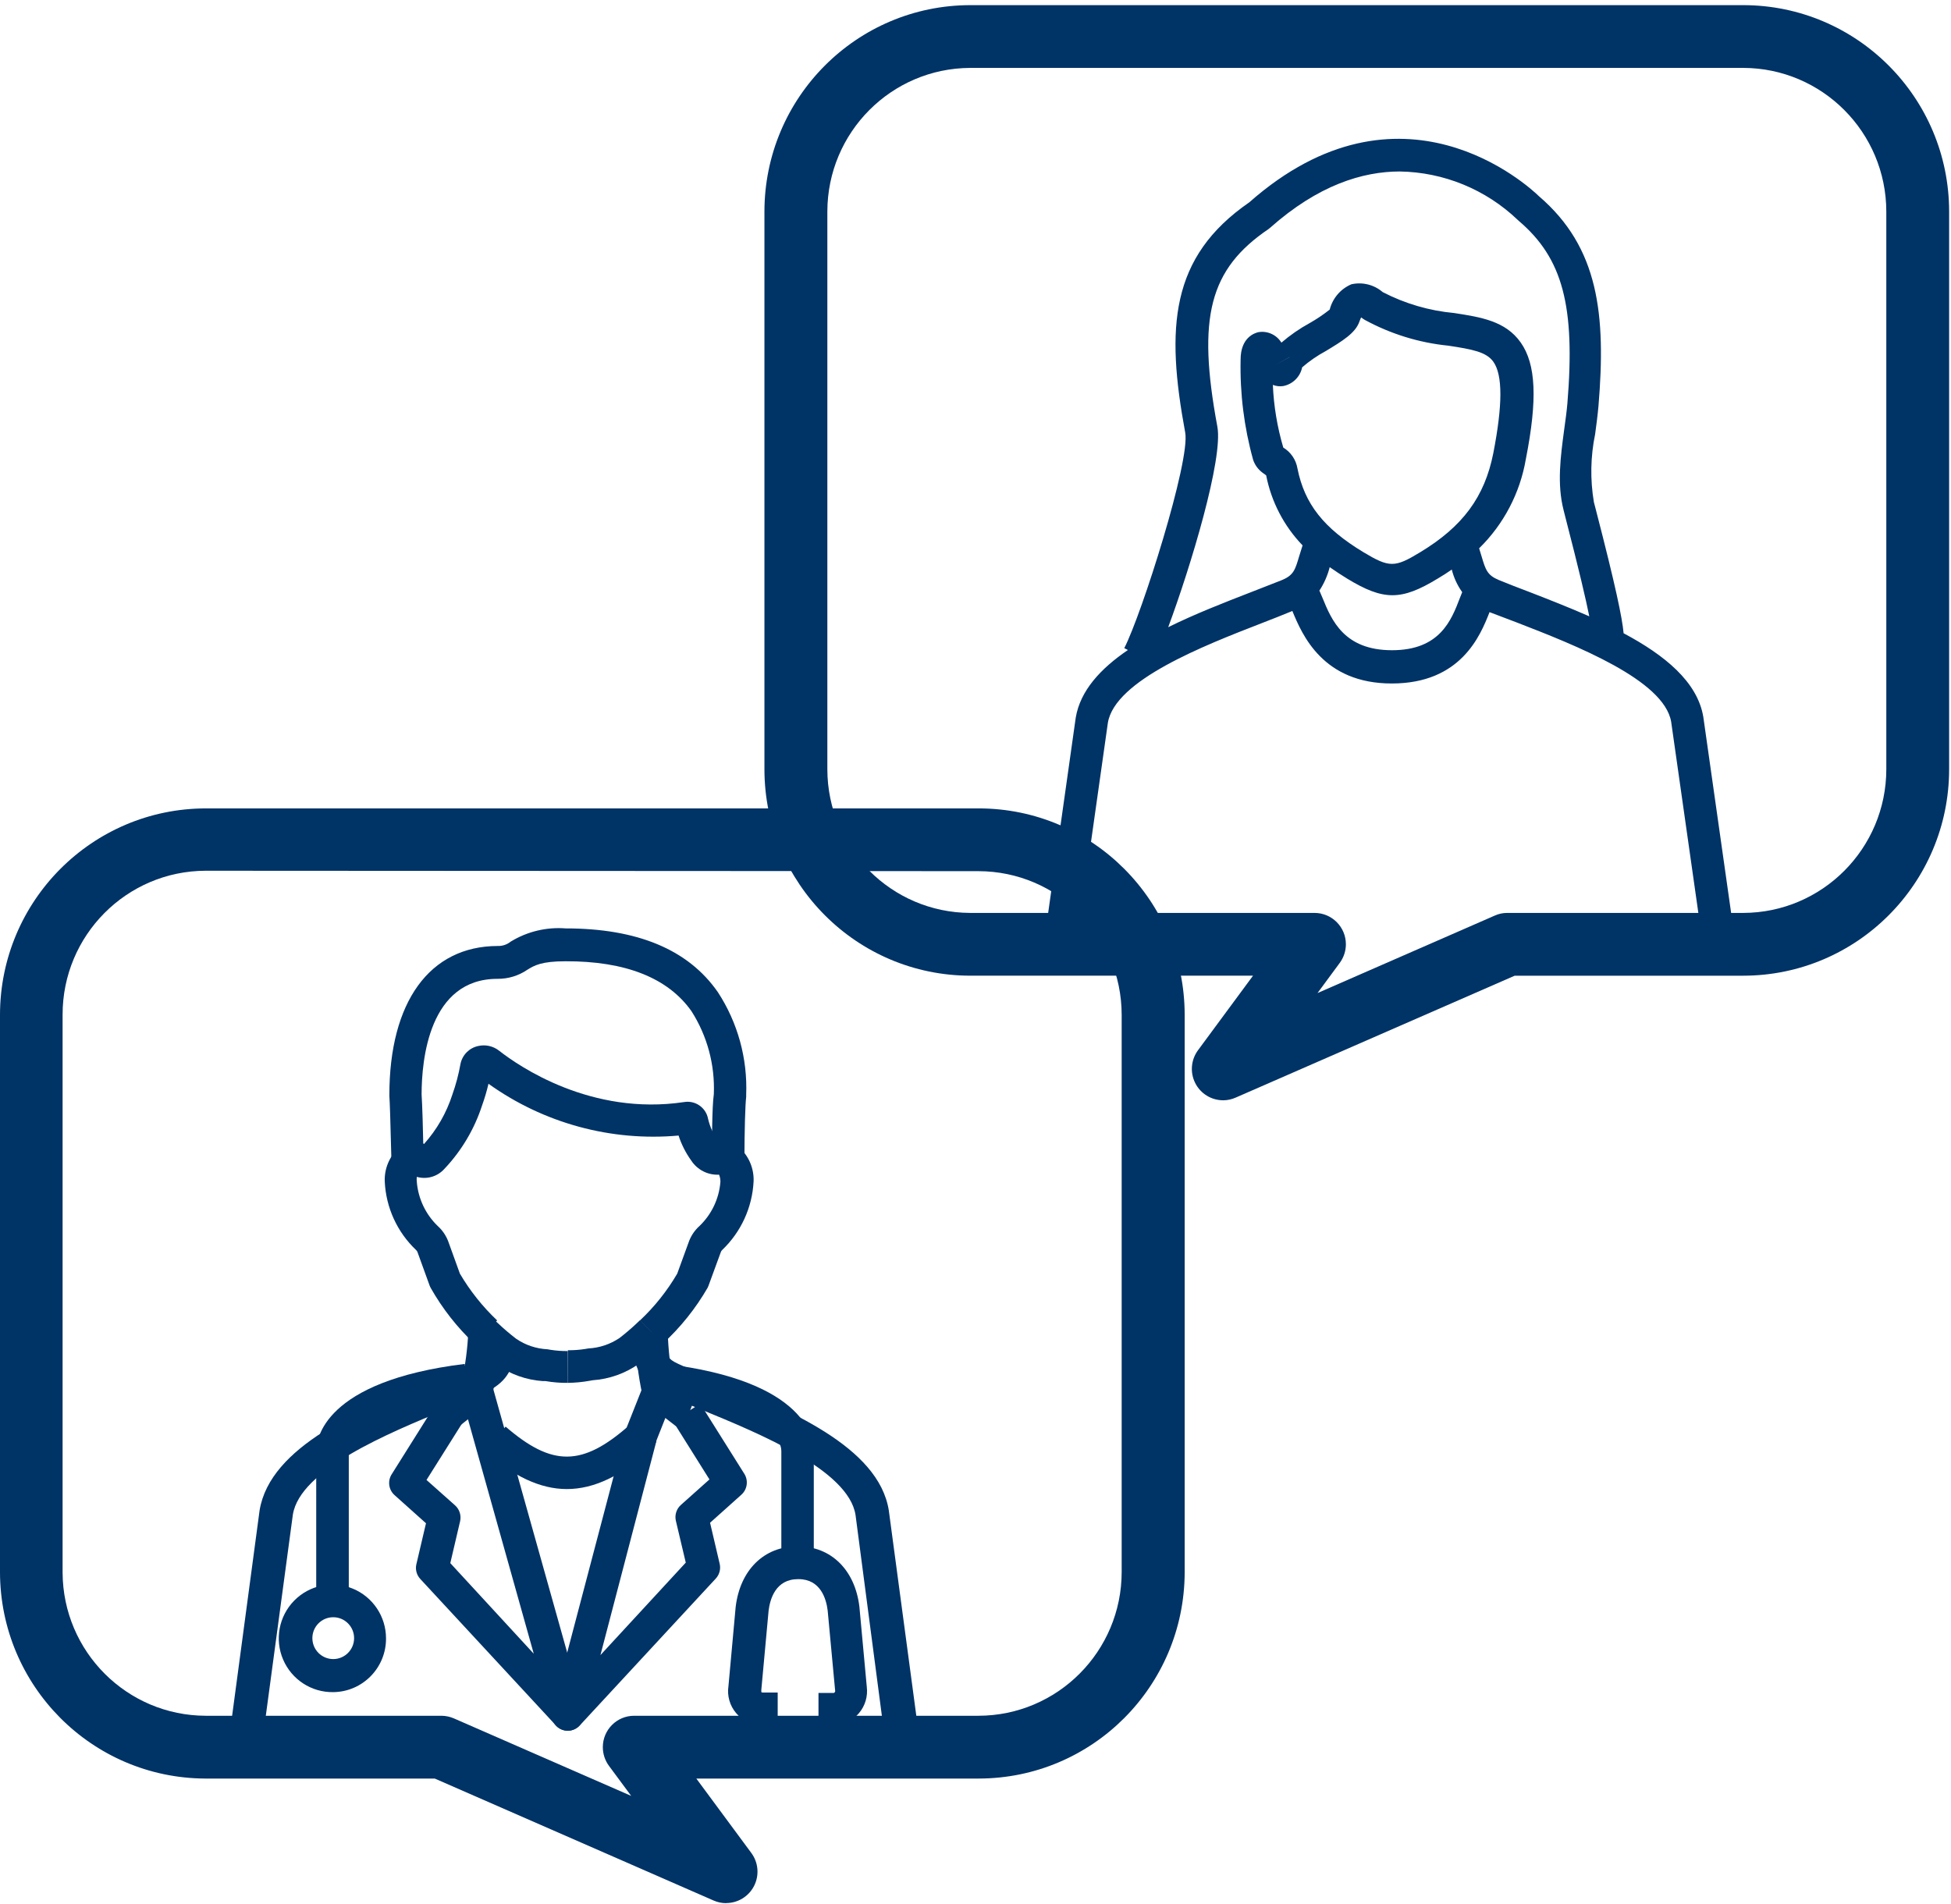 <svg xmlns="http://www.w3.org/2000/svg" width="167" height="163" viewBox="0 0 167 163">
    <g fill="none" fill-rule="evenodd">
        <g fill="#036" fill-rule="nonzero">
            <g>
                <path d="M48.52 127.471c-2.269 0-4.546-1.083-7.047-3.242-.307-.264-.483-.65-.482-1.057h1.393l.893-1.047c3.992 3.448 6.564 3.43 10.574-.099.259-.244.6-.382.955-.385v1.397H56.2c.003.402-.17.785-.474 1.048-2.554 2.257-4.876 3.385-7.207 3.385z" transform="translate(-135 -1348) translate(135 1348)"/>
                <path d="M53.496 119.694L57.668 119.69 57.665 122.468 53.493 122.472z" transform="translate(-135 -1348) translate(135 1348) rotate(-68.33 55.58 121.081)"/>
                <path d="M48.609 148.16c-.387 0-.757-.162-1.018-.448l-11.61-12.538c-.32-.34-.448-.818-.34-1.272l.822-3.502-2.679-2.4c-.516-.451-.626-1.212-.259-1.791l3.769-6.001 2.357 1.487-3.143 4.997 2.447 2.177c.379.341.543.863.428 1.36l-.839 3.583 7.144 7.756-6.751-24.065 2.679-.752 8.314 29.636c.173.62-.1 1.279-.66 1.594-.201.116-.43.178-.661.179z" transform="translate(-135 -1348) translate(135 1348)"/>
                <path d="M48.609 148.16c-.442.004-.858-.202-1.124-.555-.266-.353-.35-.812-.225-1.236l6.251-23.734 2.68.708-4.796 18.342 7.305-7.918-.848-3.582c-.115-.5.053-1.022.437-1.361l2.438-2.177-3.134-4.997 2.348-1.487 3.77 6c.364.579.258 1.337-.251 1.792l-2.68 2.4.822 3.511c.107.45-.017.923-.33 1.263l-11.61 12.538c-.264.309-.648.488-1.053.493zM28.524 144.855c-1.863.03-3.558-1.074-4.291-2.791-.734-1.718-.359-3.71.948-5.041 1.307-1.332 3.287-1.739 5.011-1.03 1.724.707 2.85 2.39 2.85 4.259.016 2.52-2.005 4.578-4.518 4.603zm0-6.412c-.986 0-1.786.801-1.786 1.79 0 .99.8 1.792 1.786 1.792s1.786-.802 1.786-1.791c0-.99-.8-1.791-1.786-1.791zM39.884 121.247v-1.406l-.894-1.048.894-.34v1.388h1.393c.001.562-.333 1.07-.849 1.29-.172.073-.357.113-.544.116z" transform="translate(-135 -1348) translate(135 1348)"/>
                <path d="M29.855 136.589h-2.787V124.21c0-.985.616-5.964 12.708-7.451l.34 2.767c-4.135.51-10.261 2.356-10.261 4.684v12.378zM69.658 134.224H66.88v-10.013c0-2.337-6.126-4.173-10.27-4.684l.34-2.767c12.136 1.46 12.708 6.466 12.708 7.451v10.013zM57.334 121.292L57.334 121.292 57.334 118.506z" transform="translate(-135 -1348) translate(135 1348)"/>
                <path d="M70.06 147.712v-2.785h1.321c.099-.072.108-.117.108-.162l-.643-6.896c-.117-.976-.599-2.686-2.492-2.686h-.045c-1.91 0-2.393 1.692-2.518 2.686l-.625 6.798v.18l.08.044h1.322v2.785h-1.375c-.842 0-1.64-.374-2.18-1.02-.546-.64-.787-1.488-.66-2.32l.616-6.762c.375-3.18 2.438-5.195 5.26-5.195h.098c2.804 0 4.858 2.015 5.233 5.159l.634 6.87c.1.81-.142 1.625-.67 2.247-.543.648-1.343 1.022-2.187 1.021l-1.277.036zM38.651 122.349l-.991-2.607.196-.08 1.161-.896 1.724 2.194-1.33 1.048c-.104.081-.218.148-.34.197h-.098l-.322.144zM40.74 120.907l-1.714-2.195.491-.394c.317-1.443.508-2.912.572-4.388l2.777.071c-.073 1.836-.324 3.66-.75 5.446-.075.304-.247.574-.491.77l-.884.69zM58.459 122.33l-.214-.08h-.09c-.119-.045-.23-.108-.33-.188l-2.313-1.791c-.251-.196-.43-.47-.51-.78-.383-1.766-.598-3.566-.642-5.373l1.384-.08h1.411c.046 1.445.201 2.885.464 4.307l1.85 1.37.062.054-.179.242-.893 2.32z" transform="translate(-135 -1348) translate(135 1348)"/>
                <path d="M48.609 118.381v-2.794c.496.006.992-.03 1.482-.108l.26-.045c.957-.048 1.883-.358 2.678-.895.51-.394 1.027-.833 1.527-1.308l.233-.224 1.937 2.007-.267.25c-.57.53-1.166 1.029-1.787 1.496-1.164.817-2.529 1.3-3.947 1.397l-.25.045c-.616.11-1.24.17-1.866.179z" transform="translate(-135 -1348) translate(135 1348)"/>
                <path d="M56.717 115.04l-1.937-2.006c1.248-1.174 2.322-2.522 3.188-4.003l1.018-2.794c.192-.495.498-.937.893-1.29 1.036-.995 1.672-2.337 1.786-3.77.006-.213-.034-.423-.116-.619-.96.051-1.873-.417-2.393-1.227-.464-.648-.826-1.364-1.072-2.122-5.778.519-11.55-1.054-16.271-4.433-.146.625-.328 1.24-.545 1.845-.66 2.034-1.764 3.895-3.233 5.445-.593.659-1.507.923-2.358.68-.016.14-.016.282 0 .421.116 1.436.752 2.78 1.786 3.78.394.354.7.796.893 1.29l1.01 2.794c.87 1.478 1.943 2.826 3.188 4.003l-1.93 2.006c-1.486-1.398-2.753-3.013-3.759-4.791l-.08-.17-1.045-2.884c-.025-.073-.068-.138-.125-.188-1.616-1.531-2.576-3.63-2.68-5.857-.046-1.07.374-2.107 1.153-2.84.234-.215.503-.39.794-.519.461-.216 1.003-.16 1.411.143 1.099-1.224 1.926-2.668 2.43-4.236.304-.857.537-1.737.696-2.633.16-.764.756-1.362 1.518-1.522.626-.143 1.282.005 1.786.403 1.688 1.325 7.868 5.588 15.825 4.397.966-.168 1.887.475 2.063 1.442.164.699.468 1.357.893 1.934.35-.127.738-.105 1.072.063.296.14.57.325.813.546.757.74 1.164 1.77 1.116 2.83-.118 2.218-1.076 4.307-2.68 5.84-.059.049-.102.114-.124.188l-1.054 2.875c-.02.058-.044.115-.072.17-1.034 1.79-2.335 3.413-3.858 4.81z" transform="translate(-135 -1348) translate(135 1348)"/>
                <path d="M48.609 118.381c-.638.007-1.274-.044-1.903-.152h-.24c-1.416-.097-2.778-.58-3.939-1.397-.624-.467-1.22-.97-1.786-1.505l-.26-.242 1.93-2.006.232.215c.492.465 1.008.904 1.545 1.316.794.54 1.72.85 2.68.896l.258.045c.488.076.98.112 1.474.107l.009 2.723zM33.507 99.412c-.09-3.69-.143-5.078-.178-5.588v-.09c0-7.97 3.447-12.736 9.26-12.753.405.017.801-.114 1.117-.368 1.413-.868 3.063-1.266 4.715-1.137 6.1 0 10.484 1.791 13.03 5.463 1.699 2.605 2.545 5.676 2.42 8.786.004.06.004.12 0 .18-.08.662-.143 2.686-.152 5.498h-2.777c0-1.666 0-4.594.16-5.74.104-2.506-.563-4.982-1.91-7.094-2.001-2.848-5.645-4.299-10.789-4.28-2.072 0-2.679.366-3.26.725-.754.516-1.649.788-2.562.779-5.841 0-6.493 6.896-6.493 9.905.054.824.116 2.687.179 5.67l-2.76.044zM92.404 79.01l-2.75-.394 2.428-17.195c.393-2.302 2.117-4.183 4.465-5.777l-.312-.161c1.482-2.875 5.67-16.05 5.215-18.459-1.66-8.956-1.304-15.019 5.484-19.703 12.976-11.446 23.889-1.406 24.8-.52 5.117 4.389 5.742 10.13 5.09 17.966-.072.797-.179 1.612-.286 2.4-.395 1.915-.431 3.886-.107 5.813l.179.69c1.687 6.52 2.25 9.242 2.366 10.54 3.5 1.864 6.323 4.148 6.823 7.166l2.447 17.24-2.75.394-2.448-17.213c-.598-3.583-8.17-6.556-13.19-8.5l-2.358-.895c-.794 2.042-2.473 6.108-8.367 6.108-5.894 0-7.672-4.165-8.511-6.207-.795.332-1.67.672-2.59 1.03-5.01 1.944-12.583 4.89-13.2 8.535L92.405 79.01zm20.54-28.435l.259.609c.777 1.907 1.848 4.478 5.947 4.478 4.1 0 5.082-2.562 5.814-4.478.072-.17.134-.332.197-.493-.417-.582-.72-1.239-.893-1.934-.384.268-.786.528-1.215.779-3.108 1.89-4.626 1.89-7.734 0-.482-.296-.991-.627-1.5-.985-.183.72-.485 1.404-.893 2.024h.018zm6.885-35.896c-3.215 0-7.01 1.182-11.1 4.81l-.143.116c-5.064 3.439-6.127 7.55-4.385 16.909.518 2.74-2.286 12.01-4.206 17.177 2.277-1.128 4.76-2.095 7.046-2.982.946-.367 1.848-.716 2.679-1.048 1.018-.42 1.143-.895 1.482-2.033.09-.298.188-.612.295-.94-1.593-1.655-2.675-3.735-3.117-5.992l-.089-.071-.214-.153c-.379-.277-.663-.665-.813-1.11-.775-2.792-1.136-5.683-1.072-8.58 0-1.872 1.17-2.266 1.519-2.347.778-.135 1.56.22 1.973.896.746-.641 1.557-1.203 2.42-1.675.6-.34 1.174-.726 1.715-1.155.249-.973.935-1.775 1.858-2.167.948-.213 1.941.036 2.679.671 1.905.987 3.982 1.595 6.117 1.791 2.26.35 4.394.672 5.698 2.526 1.304 1.854 1.446 4.854.437 9.977-.496 2.906-1.896 5.58-4 7.64.077.232.148.465.214.698.34 1.138.482 1.603 1.473 2.015.804.332 1.706.681 2.68 1.048 1.634.636 3.375 1.317 5.063 2.06-.295-1.478-.893-4.021-2.018-8.374l-.179-.707c-.58-2.257-.259-4.604.045-6.879.107-.788.214-1.531.277-2.257.687-8.338-.393-12.43-4.162-15.637l-.098-.09c-2.725-2.603-6.329-4.08-10.092-4.137h.018zm-9.984 23.635c.646.39 1.09 1.045 1.214 1.791.608 3.036 2.242 5.105 5.645 7.165 2.223 1.334 2.679 1.334 4.867 0 3.643-2.203 5.51-4.738 6.251-8.472.804-4.138.813-6.7 0-7.837-.598-.833-1.786-1.057-3.85-1.37-2.503-.25-4.932-1-7.143-2.203l-.117-.072-.205-.143c-.045.09-.09.206-.143.349-.34.994-1.455 1.666-2.875 2.526-.725.39-1.405.858-2.028 1.397-.168.812-.805 1.443-1.616 1.603-.301.047-.61.013-.893-.099.078 1.818.378 3.62.893 5.365zm.536-7.747l-1.215.68 1.215-.671v-.009z" transform="translate(-135 -1348) translate(135 1348)"/>
                <path d="M22.62 147.855l-2.83-.385 2.429-18.163c.893-5.508 8.672-8.705 14.94-11.284.947-.385 1.85-.753 2.68-1.11 1.223-.53 1.232-.556 1.634-1.792.054-.188.125-.394.197-.609l2.679.896-.188.564c-.527 1.62-.893 2.516-3.215 3.52-.821.358-1.732.734-2.679 1.128-5.01 2.06-12.583 5.177-13.2 9.046l-2.446 18.19zm52.994 0l-2.384-18.171c-.607-3.834-8.18-6.95-13.19-9.01-.965-.394-1.876-.77-2.68-1.129-2.295-1.003-2.679-1.898-3.206-3.52l-.116-.34 2.68-.895.116.358c.401 1.218.401 1.245 1.634 1.791.804.358 1.706.726 2.679 1.11 6.251 2.58 14.066 5.777 14.932 11.25l2.438 18.198-2.903.358z" transform="translate(-135 -1348) translate(135 1348)"/>
                <path d="M62.156 162.92c-.369 0-.733-.077-1.072-.225l-23.87-10.442H17.565C7.862 152.208.015 144.314 0 134.583v-47.71c.01-9.754 7.893-17.66 17.62-17.67h66.175c9.723.015 17.6 7.92 17.61 17.67v47.745c-.034 9.74-7.908 17.62-17.62 17.635H59.603l4.706 6.367c.605.816.7 1.904.244 2.811-.456.908-1.383 1.48-2.396 1.48v.008zM17.611 74.54c-6.778.015-12.263 5.535-12.253 12.333v47.744c.03 6.77 5.503 12.246 12.253 12.261h20.174c.365.003.727.079 1.063.224l15.181 6.636-1.902-2.57c-.343-.464-.527-1.026-.527-1.603 0-1.484 1.2-2.687 2.68-2.687h29.47c6.771-.01 12.257-5.515 12.262-12.305v-47.7c-.01-6.788-5.494-12.287-12.262-12.297l-66.14-.036z" transform="translate(-135 -1348) translate(135 1348)"/>
                <path d="M104.701 94.19c-1.013 0-1.94-.57-2.396-1.479-.455-.907-.36-1.995.244-2.81l4.706-6.377H83.053c-9.727-.01-17.61-7.915-17.62-17.67V18.109C65.444 8.354 73.327.45 83.054.44h66.166c9.727.01 17.61 7.915 17.62 17.67v47.745c-.01 9.755-7.893 17.66-17.62 17.67h-19.566l-23.88 10.434c-.338.15-.703.23-1.072.233zM83.053 5.813c-6.757.025-12.224 5.52-12.234 12.297v47.745c.01 6.776 5.477 12.272 12.234 12.296h29.471c1.48 0 2.68 1.203 2.68 2.687-.002.574-.187 1.133-.528 1.594l-1.902 2.58 15.182-6.637c.331-.15.69-.225 1.054-.224h20.192c6.767-.01 12.251-5.509 12.261-12.296V18.109c-.01-6.787-5.494-12.287-12.261-12.297H83.053z" transform="translate(-135 -1348) translate(135 1348)"/>
            </g>
        </g>
    </g>
</svg>
